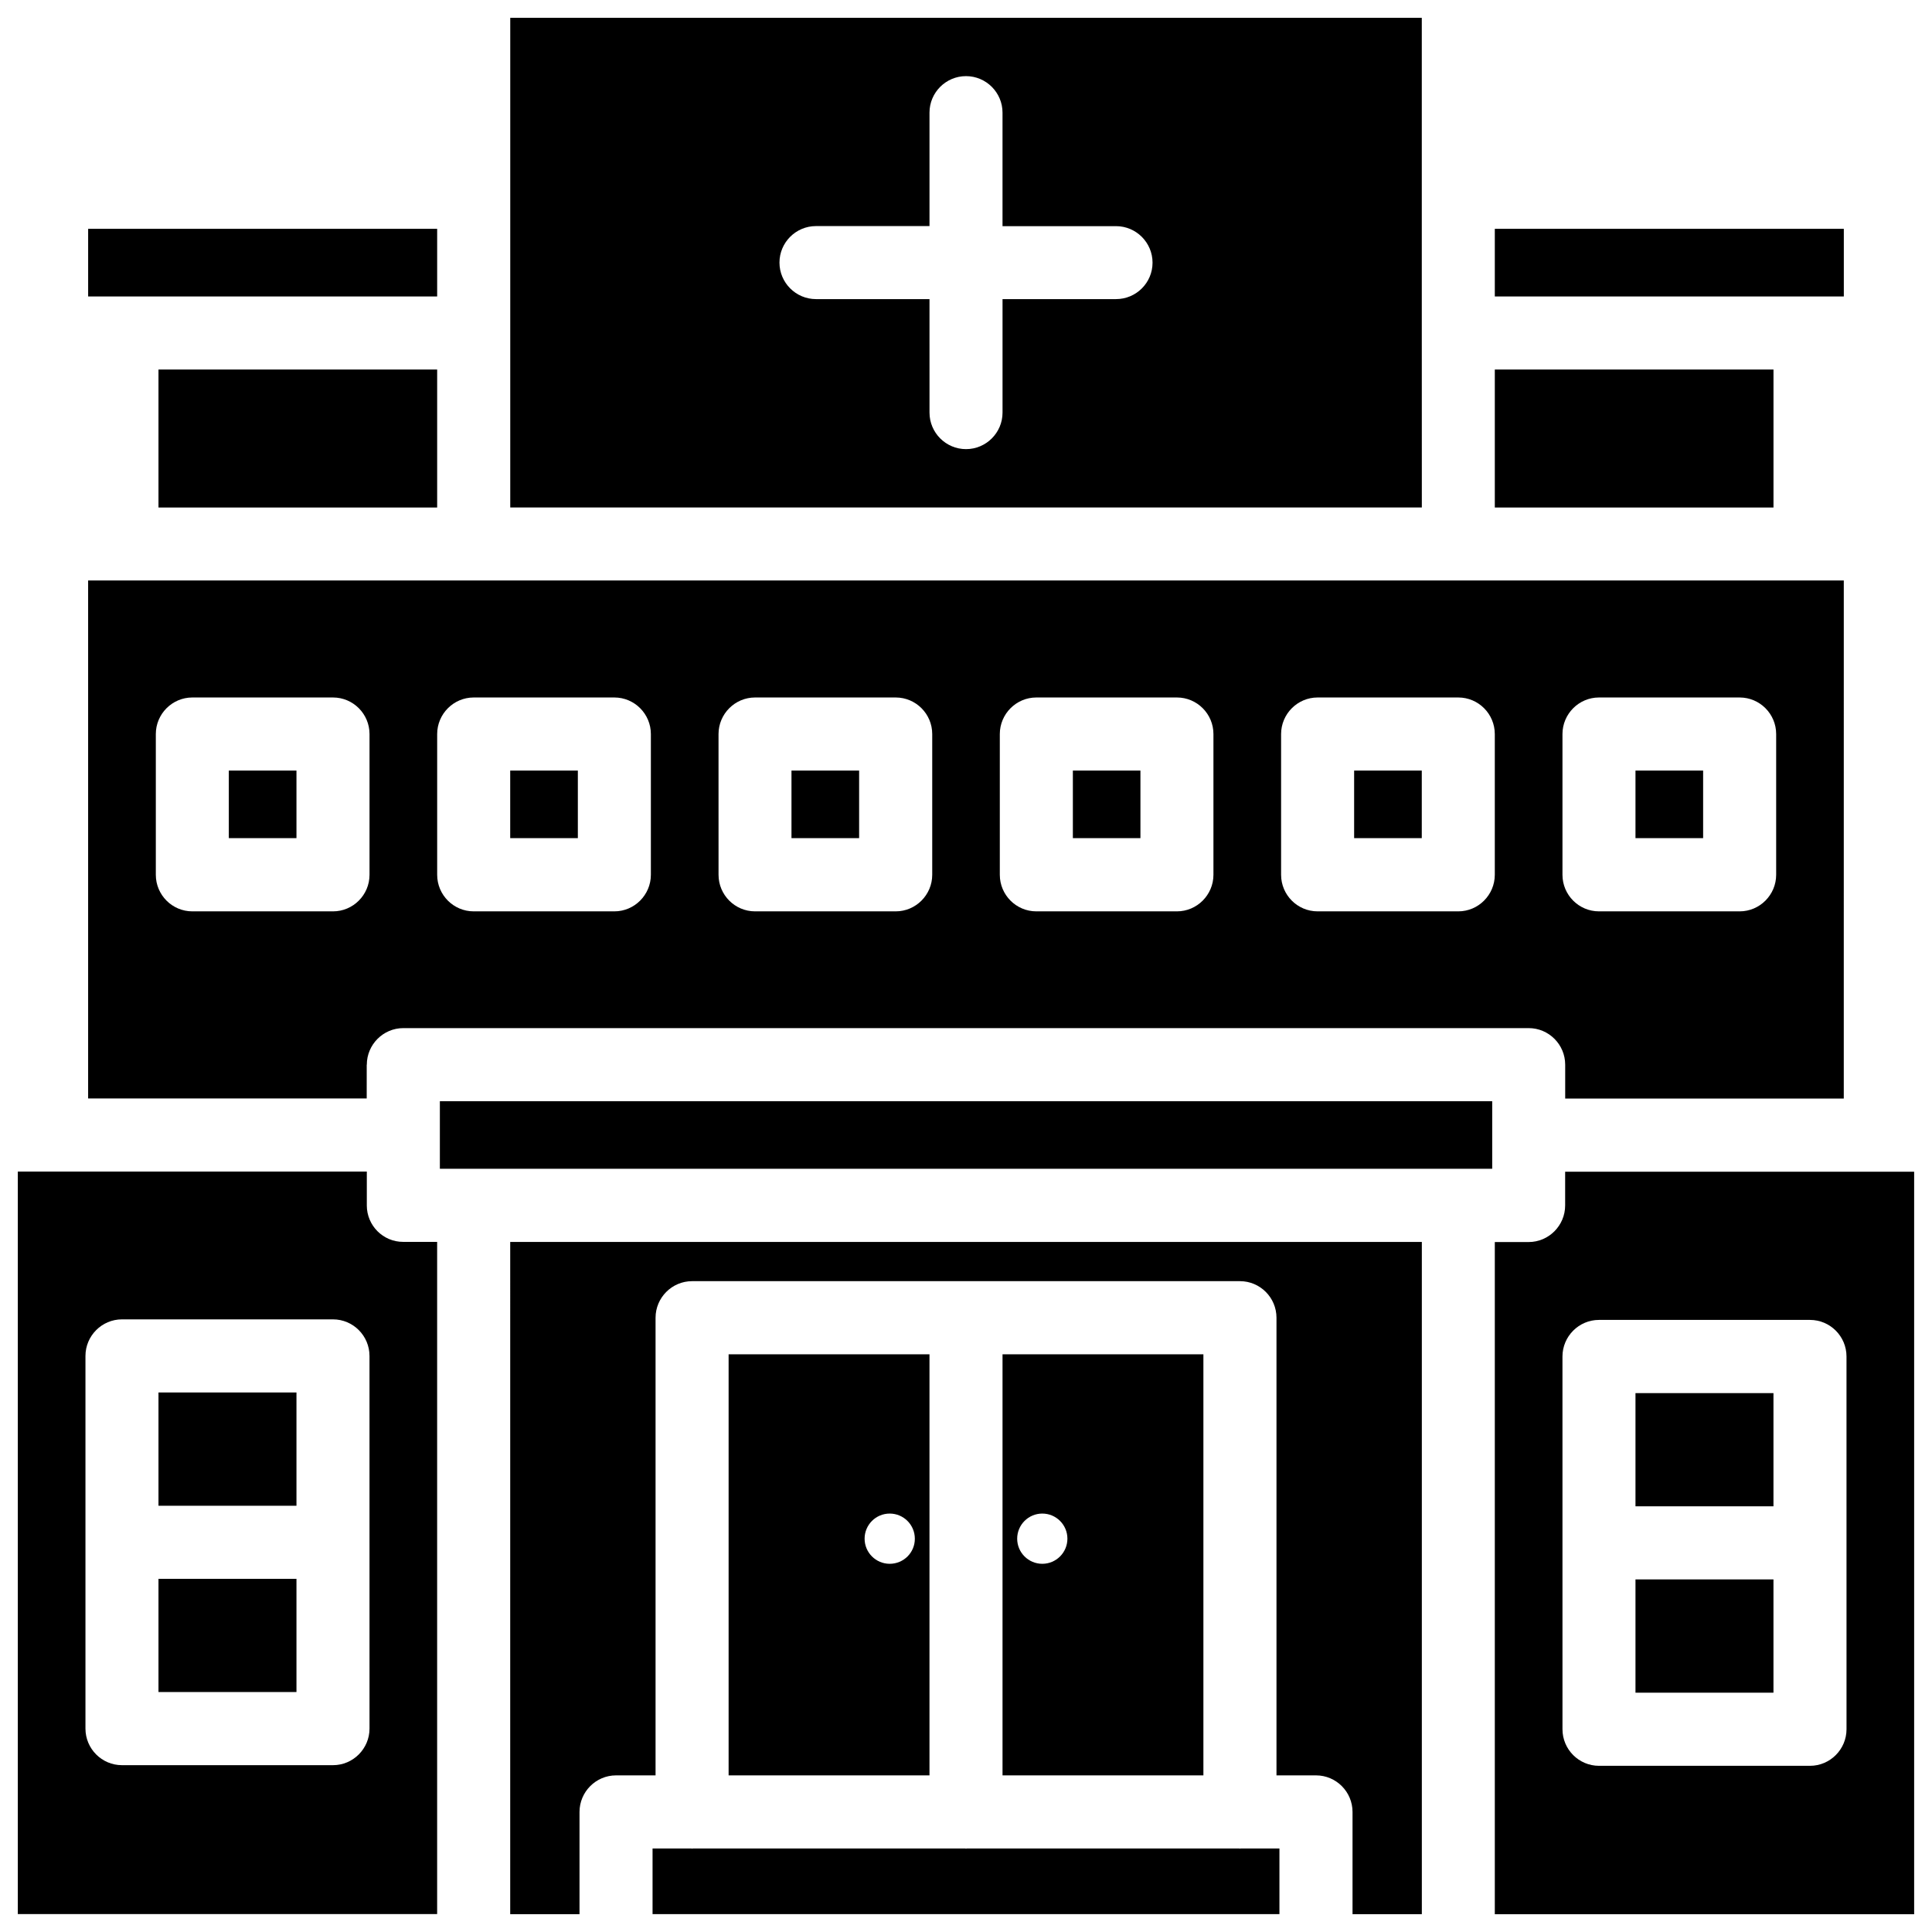 <?xml version="1.0" encoding="UTF-8"?>
<!-- Uploaded to: ICON Repo, www.iconrepo.com, Generator: ICON Repo Mixer Tools -->
<svg width="800px" height="800px" version="1.1" viewBox="144 144 512 512" xmlns="http://www.w3.org/2000/svg">
 <defs>
  <clipPath id="e">
   <path d="m279 148.09h242v130.91h-242z"/>
  </clipPath>
  <clipPath id="d">
   <path d="m540 454h111.9v197.9h-111.9z"/>
  </clipPath>
  <clipPath id="c">
   <path d="m316 633h168v18.902h-168z"/>
  </clipPath>
  <clipPath id="b">
   <path d="m148.09 454h111.91v197.9h-111.91z"/>
  </clipPath>
  <clipPath id="a">
   <path d="m279 473h242v178.9h-242z"/>
  </clipPath>
 </defs>
 <path d="m353.75 348.21h17.926v17.906h-17.926z"/>
 <path d="m279.21 348.21h17.926v17.906h-17.926z"/>
 <path d="m428.32 348.21h17.906v17.906h-17.906z"/>
 <path d="m186 513.02h36.566v30.02h-36.566z"/>
 <path d="m186 562.41h36.566v29.996h-36.566z"/>
 <path d="m241.21 426.16c0-5.332 4.344-9.699 9.676-9.699h298.23c5.332 0 9.676 4.344 9.676 9.699v8.965h73.828l0.004-137.29h-465.27v137.27h73.828l0.004-8.941zm316.86-87.621c0-5.332 4.344-9.699 9.676-9.699h37.281c5.332 0 9.676 4.344 9.676 9.699v37.281c0 5.332-4.344 9.699-9.676 9.699h-37.281c-5.332 0-9.676-4.344-9.676-9.699zm-74.566 0c0-5.332 4.344-9.699 9.676-9.699h37.281c5.332 0 9.676 4.344 9.676 9.699v37.281c0 5.332-4.344 9.699-9.676 9.699h-37.281c-5.332 0-9.676-4.344-9.676-9.699zm-74.543 0c0-5.332 4.344-9.699 9.676-9.699h37.262c5.332 0 9.676 4.344 9.676 9.699v37.281c0 5.332-4.344 9.699-9.676 9.699h-37.262c-5.332 0-9.676-4.344-9.676-9.699zm-74.543 0c0-5.332 4.344-9.699 9.676-9.699h37.281c5.332 0 9.676 4.344 9.676 9.699v37.281c0 5.332-4.344 9.699-9.676 9.699h-37.277c-5.332 0-9.676-4.344-9.676-9.699zm-74.562 0c0-5.332 4.344-9.699 9.676-9.699h37.281c5.332 0 9.676 4.344 9.676 9.699v37.281c0 5.332-4.344 9.699-9.676 9.699h-37.281c-5.332 0-9.676-4.344-9.676-9.699zm-27.605 46.98h-37.281c-5.332 0-9.676-4.344-9.676-9.699v-37.281c0-5.332 4.344-9.699 9.676-9.699h37.281c5.332 0 9.676 4.344 9.676 9.699v37.281c0.004 5.352-4.344 9.699-9.676 9.699z"/>
 <path d="m204.64 348.21h17.926v17.906h-17.926z"/>
 <path d="m167.36 204.64h92.492v17.926h-92.492z"/>
 <path d="m540.14 204.64h92.492v17.926h-92.492z"/>
 <g clip-path="url(#e)">
  <path d="m520.79 232.25v-83.527h-241.57v129.77h241.58zm-81.027-8.984h-30.082v30.082c0 5.332-4.344 9.676-9.676 9.676s-9.676-4.344-9.676-9.676l-0.004-30.082h-30.082c-5.332 0-9.676-4.344-9.676-9.676 0-5.332 4.344-9.676 9.676-9.676h30.082v-30.062c0-5.332 4.344-9.676 9.676-9.676 5.332 0 9.676 4.344 9.676 9.676v30.082h30.082c5.332 0 9.676 4.344 9.676 9.676 0.004 5.332-4.34 9.656-9.672 9.656z"/>
 </g>
 <path d="m540.14 241.93h73.852v36.566h-73.852z"/>
 <path d="m186 241.93h73.852v36.566h-73.852z"/>
 <path d="m577.42 348.21h17.926v17.906h-17.926z"/>
 <path d="m502.86 348.21h17.926v17.906h-17.926z"/>
 <path d="m409.68 502.9v111.59h53.234v-111.59zm10.539 55.523c-3.672 0-6.656-2.981-6.656-6.656 0-3.672 2.981-6.656 6.656-6.656 3.672 0 6.656 2.981 6.656 6.656-0.004 3.676-2.984 6.656-6.656 6.656z"/>
 <path d="m577.42 562.56h36.566v30.02h-36.566z"/>
 <path d="m337.09 502.9v111.59h53.234v-111.59zm42.695 55.523c-3.672 0-6.656-2.981-6.656-6.656 0-3.672 2.981-6.656 6.656-6.656 3.672 0 6.656 2.981 6.656 6.656 0.02 3.676-2.961 6.656-6.656 6.656z"/>
 <path d="m577.42 513.19h36.566v29.996h-36.566z"/>
 <path d="m260.57 435.83h278.88v17.906h-278.88z"/>
 <g clip-path="url(#d)">
  <path d="m558.78 454.49v8.965c0 5.332-4.344 9.699-9.676 9.699h-8.965v178.14h111.13v-196.78l-92.492 0.004zm74.566 147.77c0 5.332-4.344 9.699-9.676 9.699h-55.922c-5.332 0-9.676-4.344-9.676-9.699l-0.004-98.77c0-5.332 4.344-9.699 9.676-9.699h55.922c5.332 0 9.676 4.344 9.676 9.699z"/>
 </g>
 <g clip-path="url(#c)">
  <path d="m472.59 633.91c-0.082 0-0.148-0.043-0.23-0.043h-72.129c-0.082 0-0.148 0.043-0.23 0.043s-0.148-0.043-0.23-0.043h-72.129c-0.082 0-0.148 0.043-0.23 0.043-0.082 0-0.148-0.043-0.23-0.043h-10.246v17.402h166.13v-17.402h-10.242c-0.09 0-0.152 0.043-0.234 0.043z"/>
 </g>
 <g clip-path="url(#b)">
  <path d="m241.21 463.44v-8.965h-92.492v196.78h111.13v-178.14l-8.965-0.004c-5.352 0.023-9.676-4.324-9.676-9.676zm0.715 138.65c0 5.332-4.344 9.699-9.676 9.699h-55.926c-5.332 0-9.676-4.344-9.676-9.699v-98.746c0-5.332 4.344-9.699 9.676-9.699h55.922c5.332 0 9.676 4.344 9.676 9.699z"/>
 </g>
 <g clip-path="url(#a)">
  <path d="m279.21 651.27h18.367v-27.078c0-5.332 4.344-9.699 9.676-9.699h10.477v-121.27c0-5.332 4.344-9.699 9.676-9.699h145.2c5.332 0 9.676 4.344 9.676 9.699v121.27h10.477c5.332 0 9.676 4.344 9.676 9.699v27.078h18.367v-178.14h-241.59z"/>
 </g>
</svg>